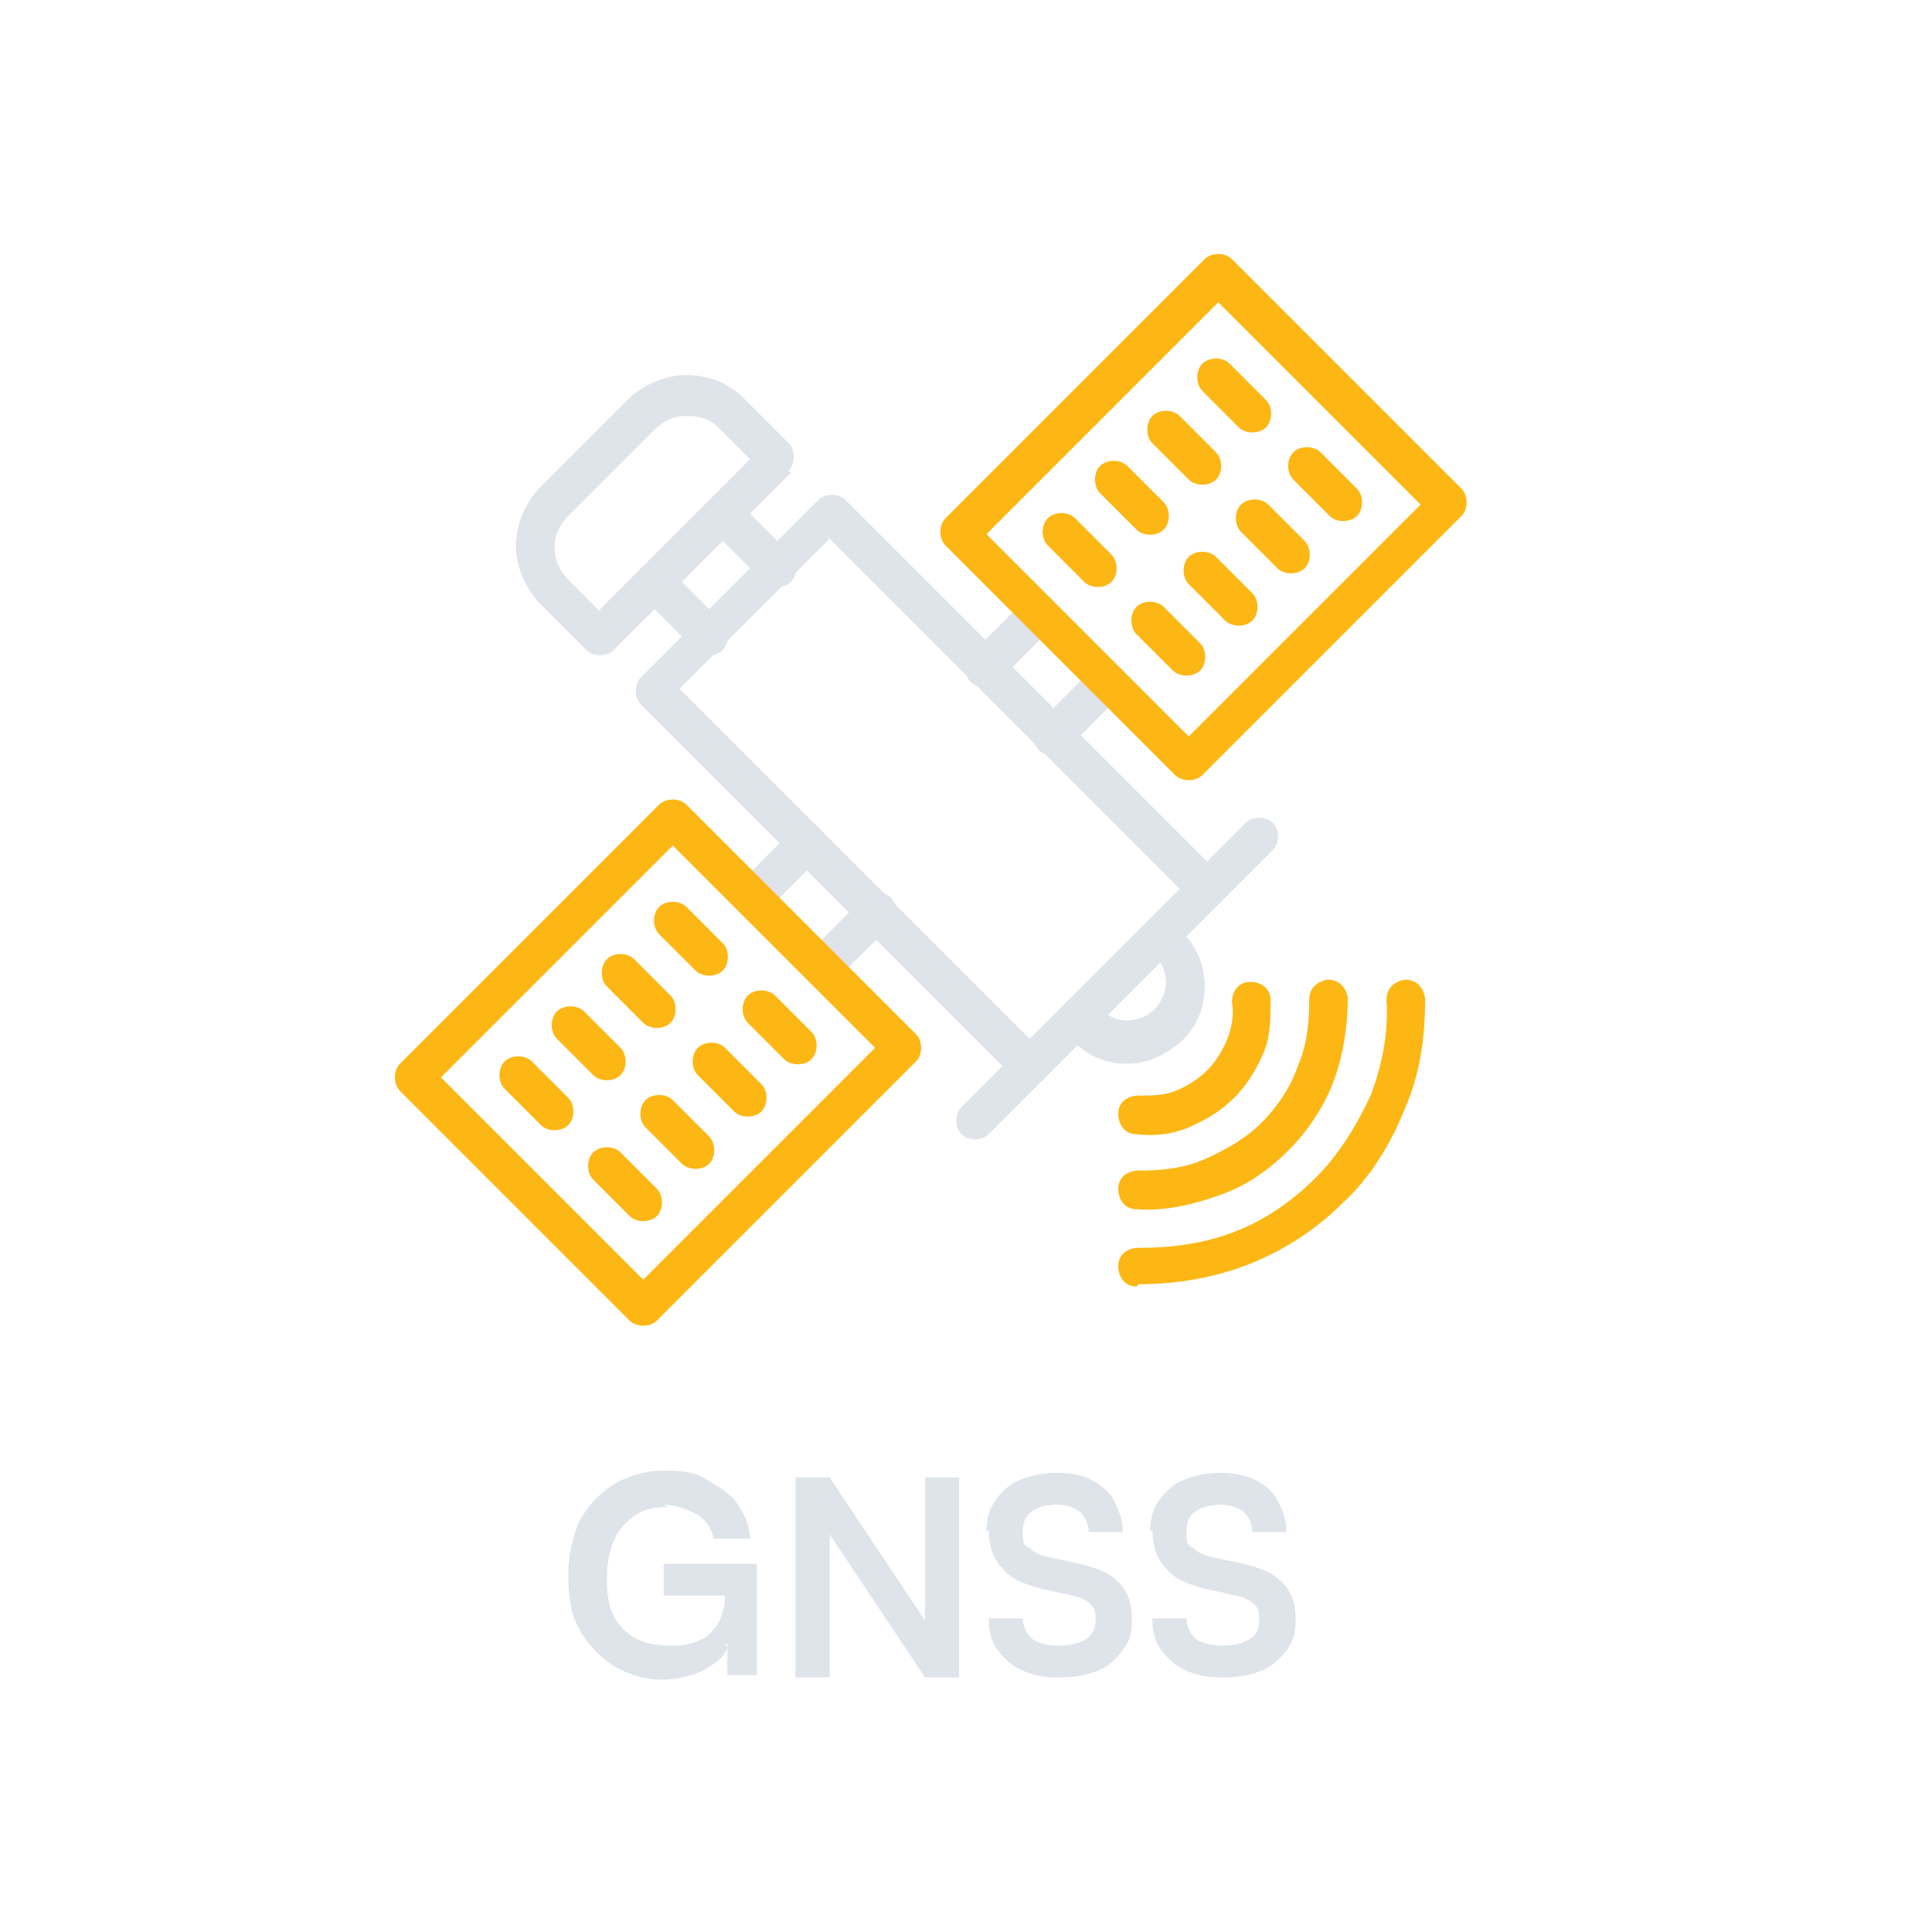 <svg xmlns="http://www.w3.org/2000/svg" width="96" height="96" viewBox="0 0 96 96" fill="none"><g id="Kurloo Icons-14"><g id="Group"><path id="Vector" d="M60.649 43.482C60.988 43.821 60.988 44.499 60.649 44.837C60.31 45.176 59.632 45.176 59.294 44.837L41.223 26.767L33.769 34.221L51.839 52.292C52.178 52.63 52.178 53.308 51.839 53.647C51.501 53.986 50.823 53.986 50.484 53.647L31.849 35.012C31.51 34.673 31.51 33.995 31.849 33.656L40.658 24.847C40.997 24.508 41.675 24.508 42.014 24.847L60.649 43.482Z" fill="#DFE4EA"></path><path id="Vector_2" d="M31.849 29.591C31.51 29.252 31.51 28.574 31.849 28.235C32.188 27.896 32.865 27.896 33.204 28.235L35.915 30.946C36.254 31.285 36.254 31.962 35.915 32.301C35.576 32.64 34.898 32.64 34.559 32.301L31.849 29.591Z" fill="#DFE4EA"></path><path id="Vector_3" d="M35.237 26.202C34.899 25.863 34.899 25.186 35.237 24.847C35.576 24.508 36.254 24.508 36.593 24.847L39.303 27.558C39.642 27.896 39.642 28.574 39.303 28.913C38.965 29.252 38.287 29.252 37.948 28.913L35.237 26.202Z" fill="#DFE4EA"></path><path id="Vector_4" d="M50.936 29.816C51.275 29.477 51.953 29.477 52.292 29.816C52.63 30.155 52.63 30.833 52.292 31.172L49.581 33.882C49.242 34.221 48.565 34.221 48.226 33.882C47.887 33.543 47.887 32.866 48.226 32.527L50.936 29.816Z" fill="#DFE4EA"></path><path id="Vector_5" d="M54.324 33.205C54.663 32.866 55.34 32.866 55.679 33.205C56.018 33.543 56.018 34.221 55.679 34.56L52.969 37.27C52.63 37.609 51.952 37.609 51.614 37.27C51.275 36.932 51.275 36.254 51.614 35.915L54.324 33.205Z" fill="#DFE4EA"></path><path id="Vector_6" d="M56.47 60.085C55.905 60.085 55.566 59.633 55.566 59.068C55.566 58.503 56.018 58.165 56.583 58.165C57.712 58.165 58.842 58.052 59.858 57.6C60.875 57.148 61.891 56.583 62.682 55.793C63.472 55.002 64.15 53.986 64.489 52.969C64.941 51.953 65.053 50.823 65.053 49.694C65.053 49.129 65.392 48.79 65.957 48.678C66.522 48.678 66.861 49.016 66.974 49.581C66.974 50.936 66.748 52.405 66.296 53.647C65.844 54.889 65.053 56.132 64.037 57.148C63.02 58.164 61.891 58.955 60.536 59.407C59.294 59.859 57.825 60.197 56.47 60.085Z" fill="#FDB714"></path><path id="Vector_7" d="M56.47 63.925C55.905 63.925 55.566 63.473 55.566 62.908C55.566 62.343 56.018 62.005 56.583 62.005C58.277 62.005 59.858 61.779 61.326 61.214C62.795 60.649 64.15 59.746 65.392 58.503C66.522 57.374 67.425 55.906 68.103 54.438C68.668 52.969 69.006 51.275 68.894 49.694C68.894 49.129 69.232 48.79 69.797 48.678C70.362 48.678 70.701 49.016 70.814 49.581C70.814 51.501 70.588 53.308 69.797 55.115C69.119 56.809 68.103 58.503 66.748 59.746C65.392 61.101 63.811 62.117 62.117 62.795C60.423 63.473 58.503 63.812 56.583 63.812L56.47 63.925Z" fill="#FDB714"></path><path id="Vector_8" d="M56.47 56.358C55.905 56.358 55.566 55.906 55.566 55.341C55.566 54.776 56.018 54.438 56.583 54.438C57.261 54.438 57.825 54.438 58.39 54.212C58.955 53.986 59.519 53.647 59.971 53.195C60.423 52.743 60.762 52.179 60.988 51.614C61.214 51.049 61.326 50.372 61.214 49.807C61.214 49.242 61.552 48.791 62.117 48.791C62.682 48.791 63.133 49.129 63.133 49.694C63.133 50.598 63.133 51.501 62.795 52.292C62.456 53.082 62.004 53.873 61.326 54.55C60.649 55.228 59.858 55.68 59.068 56.019C58.277 56.358 57.373 56.471 56.47 56.358Z" fill="#FDB714"></path><path id="Vector_9" d="M57.035 47.435C56.583 47.096 56.47 46.532 56.809 46.08C57.148 45.628 57.713 45.515 58.164 45.854C58.277 45.854 58.39 45.967 58.503 46.08C58.503 46.08 58.729 46.193 58.729 46.306C59.52 47.096 59.858 48 59.858 49.016C59.858 50.033 59.52 50.936 58.729 51.727C57.938 52.405 57.035 52.856 56.018 52.856C55.002 52.856 54.098 52.517 53.308 51.727C53.308 51.727 53.195 51.501 53.082 51.388C53.082 51.388 52.969 51.162 52.856 51.049C52.517 50.597 52.743 50.033 53.082 49.694C53.534 49.355 54.098 49.581 54.437 49.92C54.437 49.92 54.437 49.92 54.55 50.033C54.55 50.033 54.55 50.033 54.663 50.146C55.002 50.485 55.567 50.711 56.018 50.711C56.47 50.711 57.035 50.485 57.374 50.146C57.713 49.807 57.938 49.242 57.938 48.791C57.938 48.339 57.713 47.774 57.374 47.435C57.374 47.435 57.374 47.435 57.261 47.322C57.261 47.322 57.148 47.322 57.148 47.209L57.035 47.435Z" fill="#DFE4EA"></path><path id="Vector_10" d="M59.067 36.593L70.587 25.073L60.536 15.021L49.016 26.541L59.067 36.593ZM72.62 25.638L59.745 38.513C59.406 38.852 58.728 38.852 58.39 38.513L46.983 27.106C46.644 26.767 46.644 26.089 46.983 25.75L59.858 12.875C60.197 12.536 60.874 12.536 61.213 12.875L72.62 24.282C72.959 24.621 72.959 25.299 72.62 25.638Z" fill="#FDB714"></path><path id="Vector_11" d="M52.066 27.106C51.727 26.767 51.727 26.089 52.066 25.75C52.404 25.412 53.082 25.412 53.421 25.75L55.228 27.558C55.567 27.896 55.567 28.574 55.228 28.913C54.889 29.252 54.212 29.252 53.873 28.913L52.066 27.106Z" fill="#FDB714"></path><path id="Vector_12" d="M54.663 24.508C54.325 24.169 54.325 23.492 54.663 23.153C55.002 22.814 55.68 22.814 56.019 23.153L57.826 24.96C58.164 25.299 58.164 25.976 57.826 26.315C57.487 26.654 56.809 26.654 56.47 26.315L54.663 24.508Z" fill="#FDB714"></path><path id="Vector_13" d="M57.261 22.023C56.922 21.685 56.922 21.007 57.261 20.668C57.6 20.329 58.277 20.329 58.616 20.668L60.423 22.475C60.762 22.814 60.762 23.492 60.423 23.831C60.084 24.169 59.407 24.169 59.068 23.831L57.261 22.023Z" fill="#FDB714"></path><path id="Vector_14" d="M59.745 19.426C59.407 19.087 59.407 18.409 59.745 18.07C60.084 17.732 60.762 17.732 61.101 18.07L62.908 19.878C63.246 20.216 63.246 20.894 62.908 21.233C62.569 21.572 61.891 21.572 61.552 21.233L59.745 19.426Z" fill="#FDB714"></path><path id="Vector_15" d="M56.47 31.511C56.131 31.172 56.131 30.494 56.47 30.155C56.809 29.816 57.486 29.816 57.825 30.155L59.632 31.962C59.971 32.301 59.971 32.979 59.632 33.318C59.294 33.656 58.616 33.656 58.277 33.318L56.47 31.511Z" fill="#FDB714"></path><path id="Vector_16" d="M59.068 29.026C58.729 28.687 58.729 28.009 59.068 27.671C59.406 27.332 60.084 27.332 60.423 27.671L62.23 29.478C62.569 29.817 62.569 30.494 62.23 30.833C61.891 31.172 61.214 31.172 60.875 30.833L59.068 29.026Z" fill="#FDB714"></path><path id="Vector_17" d="M61.665 26.428C61.326 26.089 61.326 25.412 61.665 25.073C62.004 24.734 62.682 24.734 63.02 25.073L64.828 26.88C65.166 27.219 65.166 27.896 64.828 28.235C64.489 28.574 63.811 28.574 63.472 28.235L61.665 26.428Z" fill="#FDB714"></path><path id="Vector_18" d="M64.263 23.831C63.924 23.492 63.924 22.814 64.263 22.475C64.602 22.137 65.279 22.137 65.618 22.475L67.425 24.282C67.764 24.621 67.764 25.299 67.425 25.638C67.086 25.977 66.409 25.977 66.07 25.638L64.263 23.831Z" fill="#FDB714"></path><path id="Vector_19" d="M38.061 45.289C37.722 45.628 37.044 45.628 36.705 45.289C36.367 44.95 36.367 44.273 36.705 43.934L39.416 41.223C39.755 40.885 40.432 40.885 40.771 41.223C41.11 41.562 41.11 42.24 40.771 42.579L38.061 45.289Z" fill="#DFE4EA"></path><path id="Vector_20" d="M41.562 48.678C41.223 49.017 40.545 49.017 40.206 48.678C39.867 48.339 39.867 47.661 40.206 47.322L42.917 44.612C43.256 44.273 43.933 44.273 44.272 44.612C44.611 44.951 44.611 45.628 44.272 45.967L41.562 48.678Z" fill="#DFE4EA"></path><path id="Vector_21" d="M45.515 52.743L32.639 65.619C32.301 65.958 31.623 65.958 31.284 65.619L19.877 54.212C19.538 53.873 19.538 53.195 19.877 52.856L32.752 39.981C33.091 39.642 33.769 39.642 34.108 39.981L45.515 51.388C45.854 51.727 45.854 52.405 45.515 52.743ZM31.962 63.586L43.482 52.066L33.43 42.014L21.91 53.534L31.962 63.586Z" fill="#FDB714"></path><path id="Vector_22" d="M32.752 46.419C32.413 46.08 32.413 45.402 32.752 45.063C33.091 44.725 33.769 44.725 34.108 45.063L35.914 46.87C36.253 47.209 36.253 47.887 35.914 48.226C35.576 48.565 34.898 48.565 34.559 48.226L32.752 46.419Z" fill="#FDB714"></path><path id="Vector_23" d="M30.154 49.016C29.816 48.678 29.816 48 30.154 47.661C30.493 47.322 31.171 47.322 31.51 47.661L33.317 49.468C33.656 49.807 33.656 50.485 33.317 50.824C32.978 51.162 32.3 51.162 31.962 50.824L30.154 49.016Z" fill="#FDB714"></path><path id="Vector_24" d="M27.67 51.614C27.331 51.275 27.331 50.598 27.67 50.259C28.009 49.92 28.687 49.92 29.025 50.259L30.832 52.066C31.171 52.405 31.171 53.082 30.832 53.421C30.494 53.76 29.816 53.76 29.477 53.421L27.67 51.614Z" fill="#FDB714"></path><path id="Vector_25" d="M25.073 54.099C24.734 53.76 24.734 53.082 25.073 52.743C25.411 52.405 26.089 52.405 26.428 52.743L28.235 54.55C28.574 54.889 28.574 55.567 28.235 55.906C27.896 56.245 27.218 56.245 26.88 55.906L25.073 54.099Z" fill="#FDB714"></path><path id="Vector_26" d="M37.157 50.824C36.819 50.485 36.819 49.807 37.157 49.468C37.496 49.129 38.174 49.129 38.513 49.468L40.32 51.275C40.659 51.614 40.659 52.292 40.32 52.631C39.981 52.969 39.303 52.969 38.965 52.631L37.157 50.824Z" fill="#FDB714"></path><path id="Vector_27" d="M34.672 53.421C34.333 53.082 34.333 52.405 34.672 52.066C35.011 51.727 35.689 51.727 36.027 52.066L37.834 53.873C38.173 54.212 38.173 54.889 37.834 55.228C37.496 55.567 36.818 55.567 36.479 55.228L34.672 53.421Z" fill="#FDB714"></path><path id="Vector_28" d="M32.074 56.019C31.736 55.68 31.736 55.002 32.074 54.663C32.413 54.325 33.091 54.325 33.43 54.663L35.237 56.471C35.576 56.809 35.576 57.487 35.237 57.826C34.898 58.165 34.22 58.165 33.882 57.826L32.074 56.019Z" fill="#FDB714"></path><path id="Vector_29" d="M29.477 58.617C29.138 58.278 29.138 57.6 29.477 57.261C29.816 56.922 30.493 56.922 30.832 57.261L32.639 59.068C32.978 59.407 32.978 60.085 32.639 60.423C32.3 60.762 31.623 60.762 31.284 60.423L29.477 58.617Z" fill="#FDB714"></path><path id="Vector_30" d="M29.816 30.268L37.27 22.814L35.688 21.233C35.237 20.781 34.672 20.668 34.107 20.668C33.543 20.668 32.978 20.894 32.526 21.346L28.234 25.638C27.783 26.089 27.557 26.654 27.557 27.219C27.557 27.784 27.783 28.348 28.234 28.8L29.816 30.381V30.268ZM39.303 23.492L30.493 32.301C30.154 32.64 29.477 32.64 29.138 32.301L26.879 30.042C26.088 29.252 25.637 28.122 25.637 27.106C25.637 26.089 26.088 24.96 26.879 24.169L31.171 19.878C31.961 19.087 33.091 18.635 34.107 18.635C35.124 18.635 36.14 18.974 36.931 19.765L39.19 22.023C39.529 22.362 39.529 23.04 39.19 23.379L39.303 23.492Z" fill="#DFE4EA"></path><path id="Vector_31" d="M49.129 56.358C48.79 56.697 48.112 56.697 47.774 56.358C47.435 56.019 47.435 55.341 47.774 55.002L61.891 40.885C62.23 40.546 62.908 40.546 63.247 40.885C63.585 41.224 63.585 41.901 63.247 42.24L49.129 56.358Z" fill="#DFE4EA"></path></g><g id="Group_2"><path id="Vector_32" d="M33.205 74.88C32.527 74.88 31.962 74.993 31.511 75.332C31.059 75.671 30.72 76.01 30.494 76.574C30.268 77.139 30.155 77.704 30.155 78.494C30.155 79.285 30.268 79.85 30.494 80.301C30.72 80.753 31.172 81.205 31.624 81.431C32.075 81.656 32.64 81.769 33.205 81.769C33.77 81.769 33.995 81.769 34.334 81.656C34.673 81.544 35.012 81.431 35.238 81.205C35.464 80.979 35.69 80.753 35.802 80.414C35.915 80.075 36.028 79.737 36.028 79.398V78.494L36.819 79.285H32.979V77.704H37.609V83.238H36.141V81.656C36.028 81.656 36.141 81.882 36.141 81.882C36.028 82.221 35.802 82.447 35.464 82.673C35.125 82.899 34.786 83.125 34.334 83.238C33.882 83.351 33.431 83.464 32.979 83.464C32.075 83.464 31.285 83.238 30.494 82.786C29.817 82.334 29.252 81.769 28.8 80.979C28.348 80.188 28.235 79.285 28.235 78.268C28.235 77.252 28.461 76.348 28.8 75.558C29.252 74.767 29.817 74.202 30.494 73.751C31.285 73.299 32.075 73.073 33.092 73.073C34.108 73.073 34.56 73.186 35.125 73.525C35.69 73.864 36.254 74.202 36.593 74.654C36.932 75.106 37.271 75.784 37.271 76.461H35.464C35.351 75.897 35.012 75.445 34.56 75.219C34.108 74.993 33.544 74.767 32.979 74.767L33.205 74.88Z" fill="#DFE4EA"></path><path id="Vector_33" d="M41.223 83.351H39.529V73.412H41.223L46.419 81.205H45.967V73.412H47.661V83.351H45.967L40.772 75.558H41.223V83.351Z" fill="#DFE4EA"></path><path id="Vector_34" d="M49.017 76.123C49.017 75.558 49.13 74.993 49.468 74.541C49.807 74.09 50.146 73.751 50.711 73.525C51.275 73.299 51.84 73.186 52.518 73.186C53.195 73.186 53.76 73.299 54.212 73.525C54.664 73.751 55.115 74.09 55.341 74.541C55.567 74.993 55.793 75.445 55.793 76.123H54.099C54.099 75.671 53.873 75.332 53.647 75.106C53.308 74.88 52.969 74.767 52.518 74.767C52.066 74.767 51.501 74.88 51.275 75.106C50.937 75.332 50.824 75.671 50.824 76.123C50.824 76.574 50.824 76.8 51.163 76.913C51.388 77.139 51.614 77.252 52.066 77.365L53.647 77.704C54.551 77.93 55.115 78.155 55.567 78.607C56.019 79.059 56.245 79.624 56.245 80.414C56.245 81.205 56.132 81.544 55.793 81.995C55.454 82.447 55.115 82.786 54.551 83.012C53.986 83.238 53.421 83.351 52.631 83.351C51.84 83.351 51.275 83.238 50.824 83.012C50.259 82.786 49.92 82.447 49.581 81.995C49.242 81.544 49.13 81.092 49.13 80.414H50.824C50.824 80.866 51.05 81.205 51.275 81.431C51.614 81.657 52.066 81.77 52.631 81.77C53.195 81.77 53.647 81.657 53.986 81.431C54.325 81.205 54.438 80.866 54.438 80.527C54.438 80.188 54.438 79.963 54.212 79.737C53.986 79.511 53.76 79.398 53.308 79.285L51.727 78.946C50.937 78.72 50.259 78.494 49.807 77.93C49.355 77.478 49.13 76.8 49.13 76.01L49.017 76.123Z" fill="#DFE4EA"></path><path id="Vector_35" d="M57.148 76.123C57.148 75.558 57.261 74.993 57.6 74.541C57.939 74.09 58.278 73.751 58.843 73.525C59.407 73.299 59.972 73.186 60.65 73.186C61.327 73.186 61.892 73.299 62.344 73.525C62.795 73.751 63.247 74.09 63.473 74.541C63.699 74.993 63.925 75.445 63.925 76.123H62.231C62.231 75.671 62.005 75.332 61.779 75.106C61.44 74.88 61.101 74.767 60.65 74.767C60.198 74.767 59.633 74.88 59.407 75.106C59.068 75.332 58.956 75.671 58.956 76.123C58.956 76.574 58.956 76.8 59.294 76.913C59.52 77.139 59.746 77.252 60.198 77.365L61.779 77.704C62.683 77.93 63.247 78.155 63.699 78.607C64.151 79.059 64.377 79.624 64.377 80.414C64.377 81.205 64.264 81.544 63.925 81.995C63.586 82.447 63.247 82.786 62.683 83.012C62.118 83.238 61.553 83.351 60.763 83.351C59.972 83.351 59.407 83.238 58.956 83.012C58.391 82.786 58.052 82.447 57.713 81.995C57.374 81.544 57.261 81.092 57.261 80.414H58.956C58.956 80.866 59.181 81.205 59.407 81.431C59.746 81.657 60.198 81.77 60.763 81.77C61.327 81.77 61.779 81.657 62.118 81.431C62.457 81.205 62.57 80.866 62.57 80.527C62.57 80.188 62.57 79.963 62.344 79.737C62.118 79.511 61.892 79.398 61.44 79.285L59.859 78.946C59.068 78.72 58.391 78.494 57.939 77.93C57.487 77.478 57.261 76.8 57.261 76.01L57.148 76.123Z" fill="#DFE4EA"></path></g></g></svg>